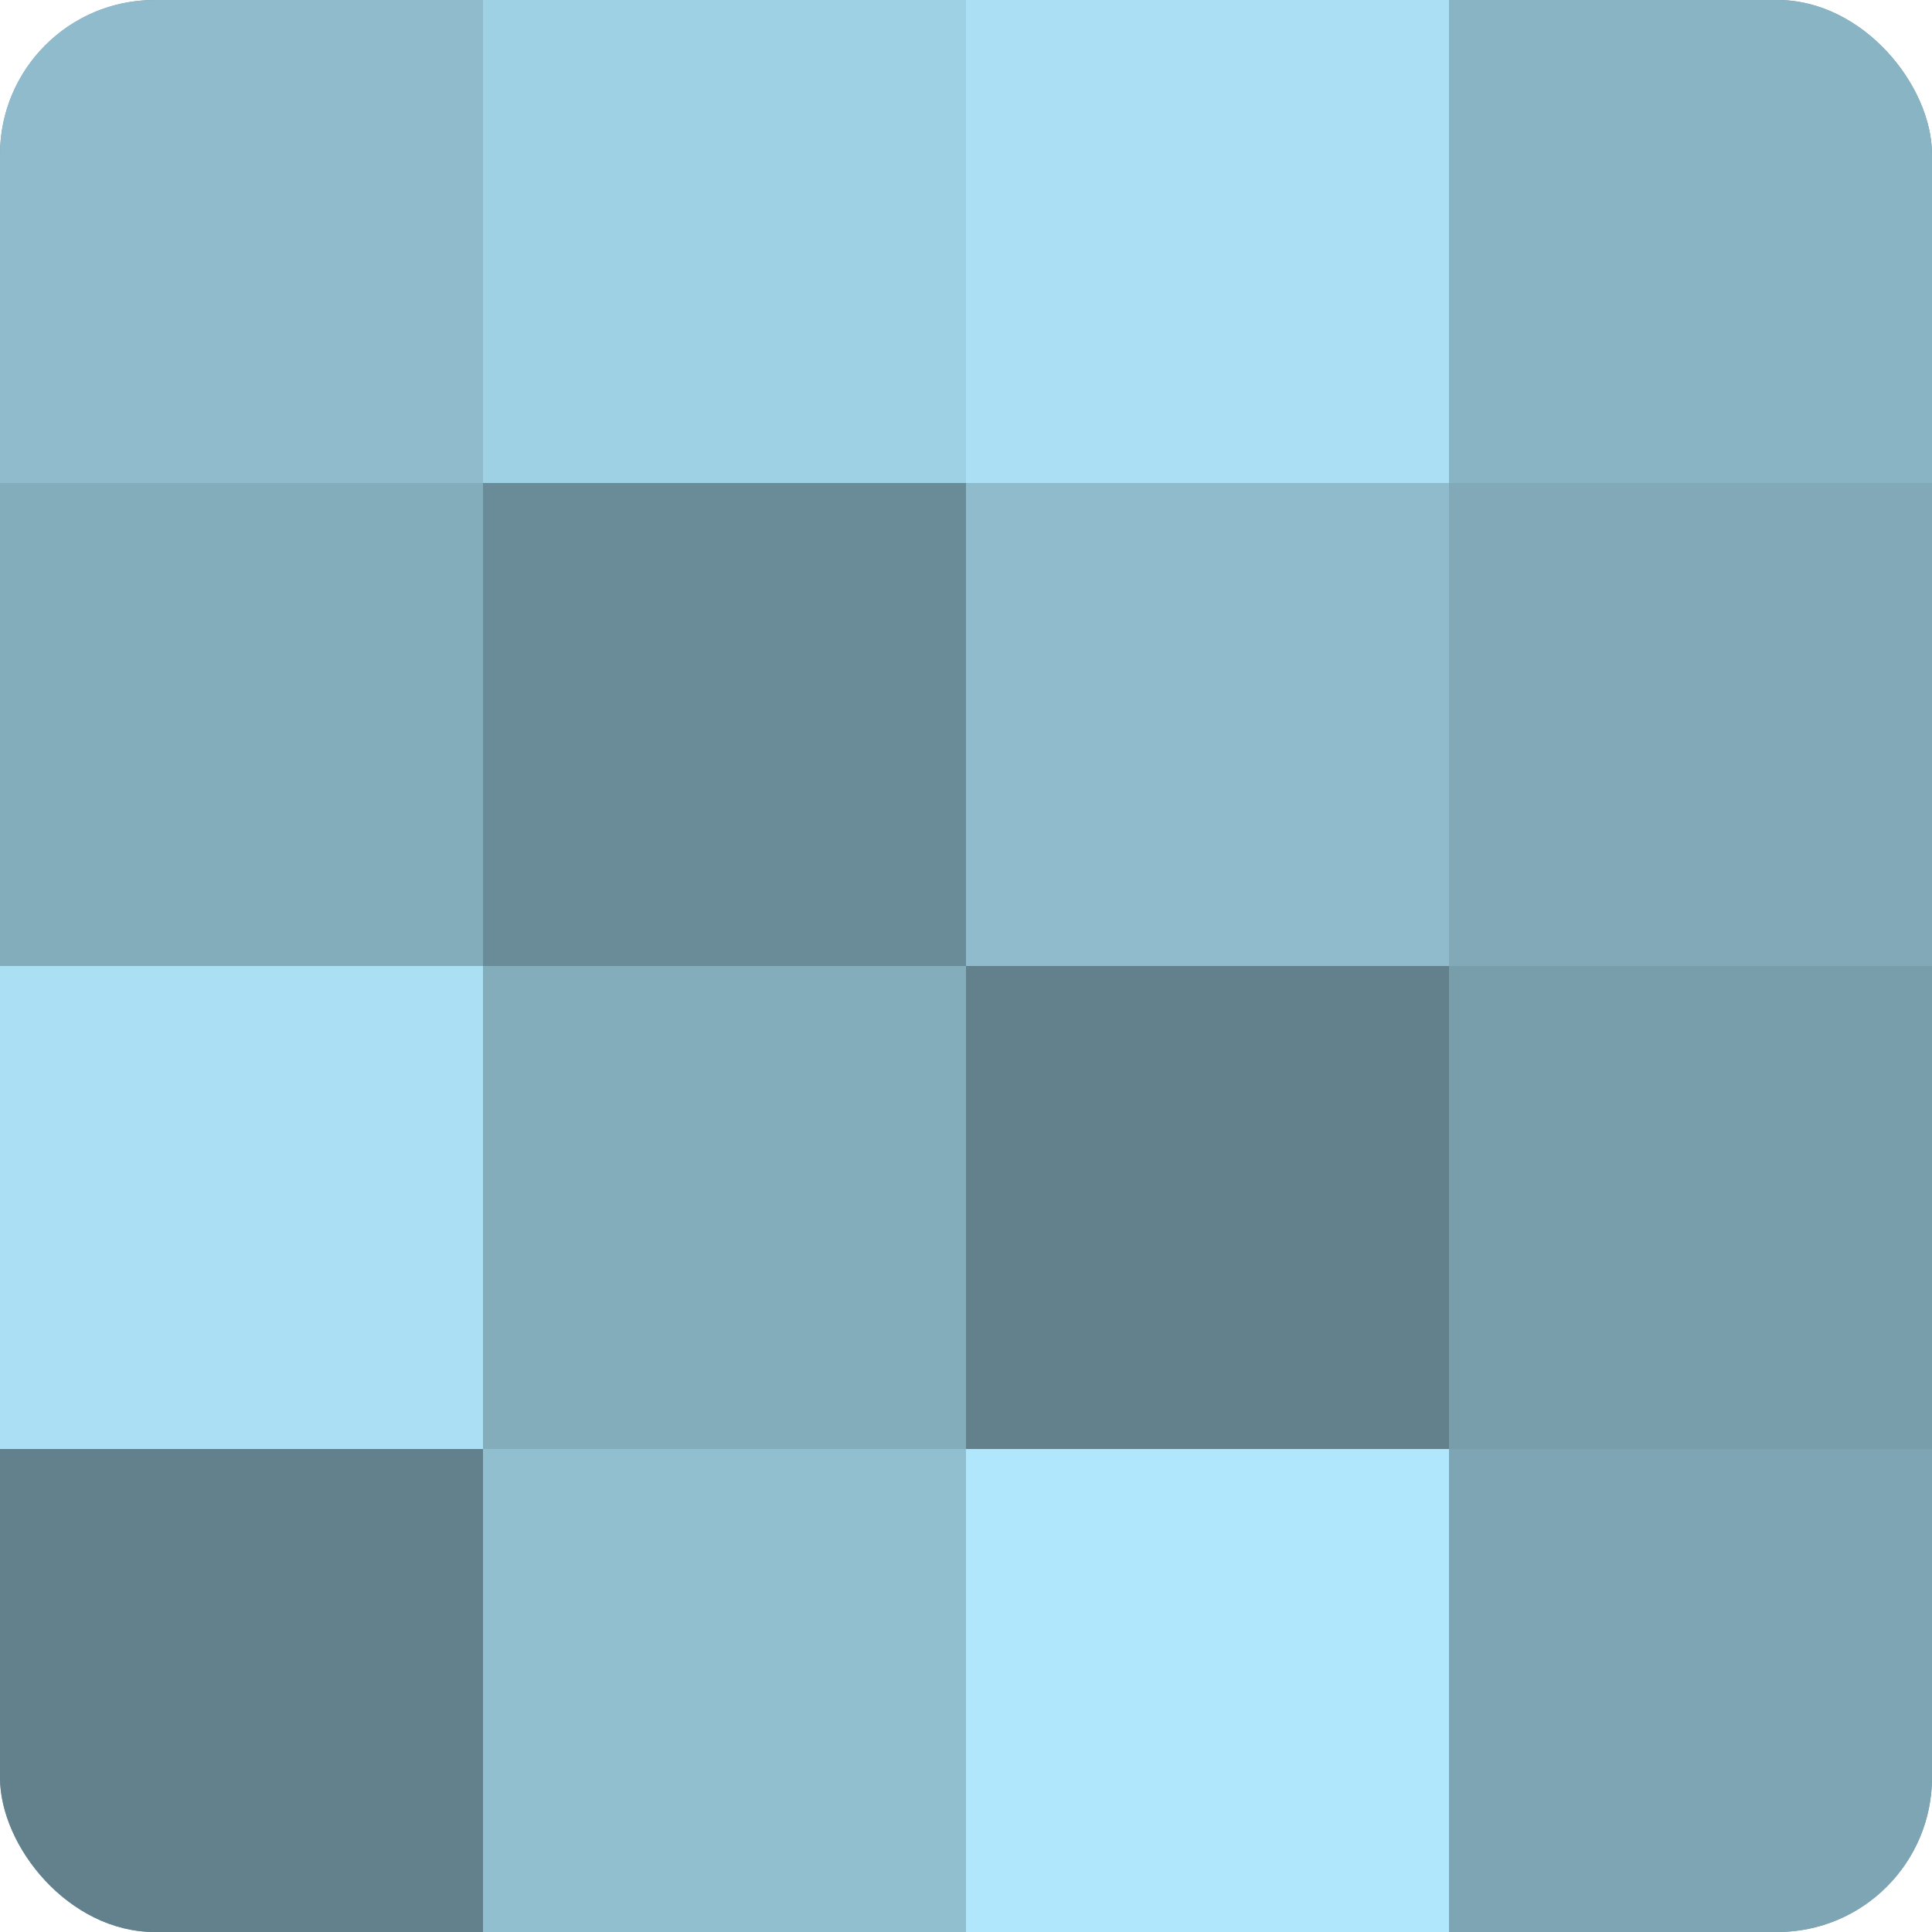 <?xml version="1.0" encoding="UTF-8"?>
<svg xmlns="http://www.w3.org/2000/svg" width="60" height="60" viewBox="0 0 100 100" preserveAspectRatio="xMidYMid meet"><defs><clipPath id="c" width="100" height="100"><rect width="100" height="100" rx="8" ry="8"/></clipPath></defs><g clip-path="url(#c)"><rect width="100" height="100" fill="#7093a0"/><rect width="25" height="25" fill="#8fbbcc"/><rect y="25" width="25" height="25" fill="#84adbc"/><rect y="50" width="25" height="25" fill="#abe0f4"/><rect y="75" width="25" height="25" fill="#62818c"/><rect x="25" width="25" height="25" fill="#9fd1e4"/><rect x="25" y="25" width="25" height="25" fill="#6a8c98"/><rect x="25" y="50" width="25" height="25" fill="#84adbc"/><rect x="25" y="75" width="25" height="25" fill="#92bfd0"/><rect x="50" width="25" height="25" fill="#abe0f4"/><rect x="50" y="25" width="25" height="25" fill="#8fbbcc"/><rect x="50" y="50" width="25" height="25" fill="#62818c"/><rect x="50" y="75" width="25" height="25" fill="#b0e7fc"/><rect x="75" width="25" height="25" fill="#89b4c4"/><rect x="75" y="25" width="25" height="25" fill="#81a9b8"/><rect x="75" y="50" width="25" height="25" fill="#789eac"/><rect x="75" y="75" width="25" height="25" fill="#7ea5b4"/></g></svg>
